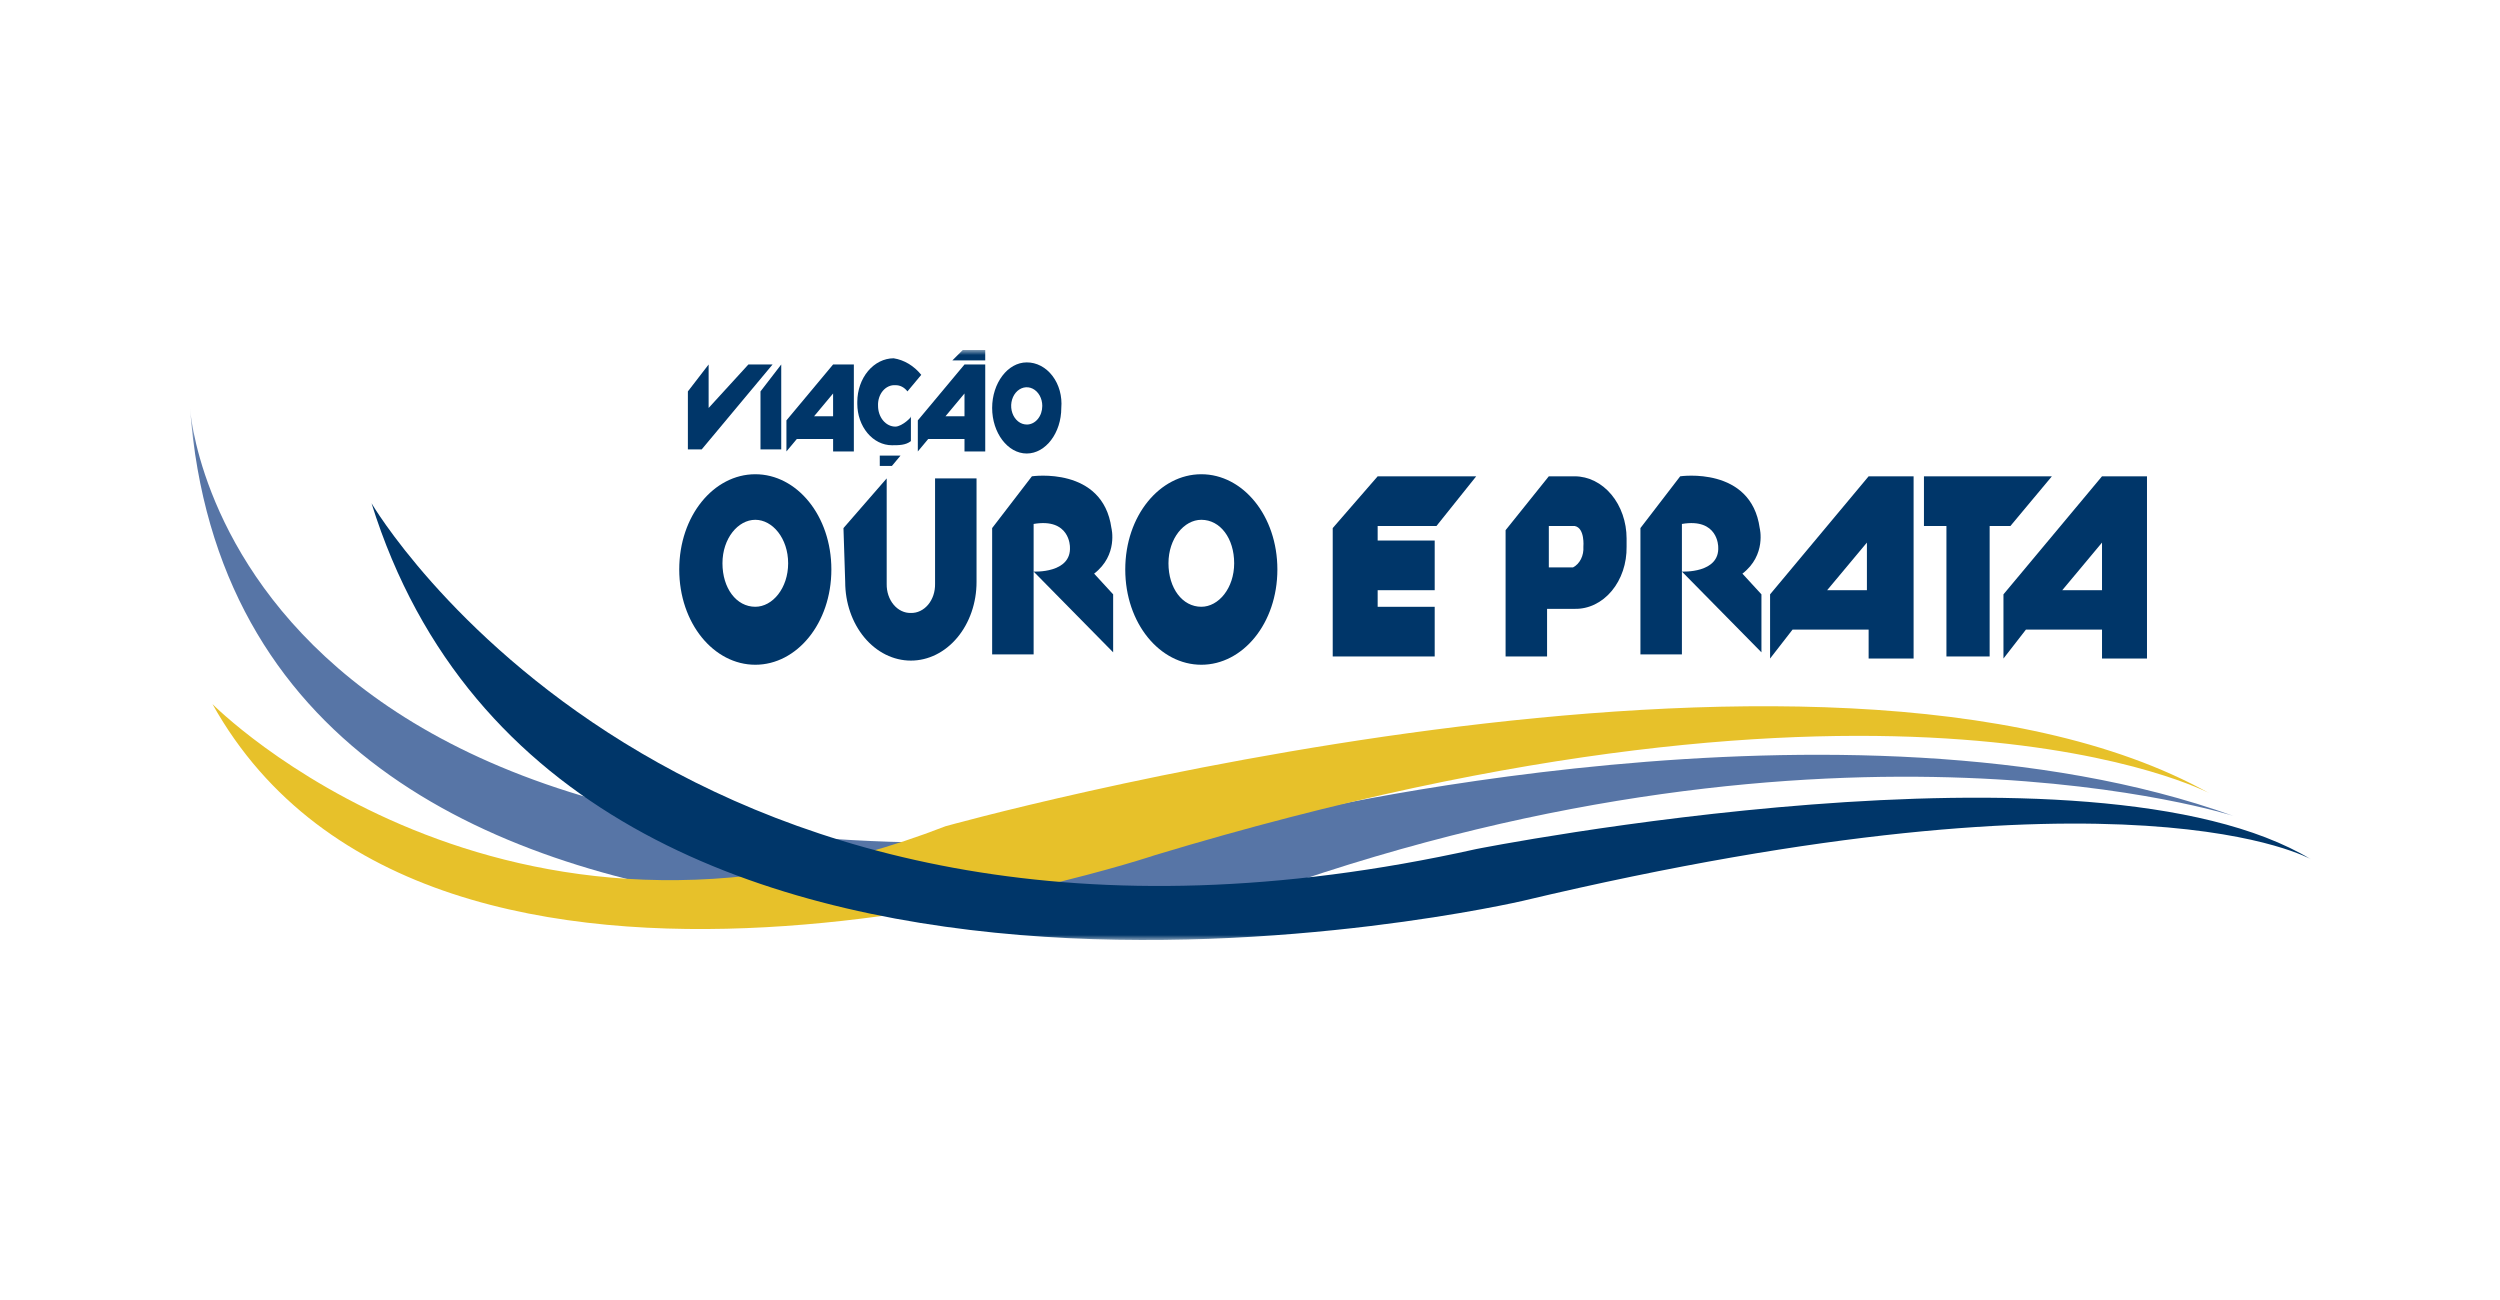 <svg width="250" height="130" viewBox="0 0 250 130" fill="none" xmlns="http://www.w3.org/2000/svg">
<mask id="mask0_2690_263" style="mask-type:luminance" maskUnits="userSpaceOnUse" x="19" y="35" width="213" height="59">
<path d="M231.119 35H19V94H231.119V35Z" fill="white"/>
</mask>
<g mask="url(#mask0_2690_263)">
<path d="M68.788 44.94V39.142L70.863 36.448V40.797L74.839 36.448H77.257L70.171 44.94H68.788Z" fill="#003669"/>
<path d="M76.049 39.142L78.124 36.448V44.94H76.049V39.142Z" fill="#003669"/>
<path d="M83.309 36.449L78.643 42.039V45.145L79.68 43.902H83.311V45.145H85.385V36.449H83.309ZM83.309 41.626H81.407L83.309 39.348L83.309 41.626Z" fill="#003669"/>
<path d="M186.863 47.631L177.008 59.435V65.854L179.257 62.957H186.863V65.854H191.36V47.631H186.863ZM186.691 59.021H182.714L186.691 54.258V59.021Z" fill="#003669"/>
<path d="M210.201 47.631L200.346 59.435V65.854L202.595 62.957H210.202V65.854H214.699V47.631H210.201ZM210.201 59.021H206.225L210.201 54.258V59.021Z" fill="#003669"/>
<path d="M96.449 36.449L91.782 42.039V45.145L92.819 43.902H96.45V45.145H98.524V36.449H96.449ZM96.449 41.626H94.547L96.449 39.348V41.626Z" fill="#003669"/>
<path d="M89.534 42.661C89.076 42.66 88.636 42.442 88.312 42.054C87.988 41.666 87.806 41.14 87.805 40.591C87.791 40.315 87.826 40.038 87.908 39.779C87.99 39.52 88.117 39.285 88.28 39.089C88.444 38.894 88.64 38.742 88.856 38.644C89.072 38.545 89.303 38.503 89.534 38.52C89.761 38.512 89.987 38.564 90.196 38.671C90.405 38.778 90.592 38.939 90.744 39.141L92.126 37.484C91.387 36.575 90.412 35.991 89.361 35.828C88.4 35.835 87.48 36.295 86.8 37.109C86.12 37.923 85.736 39.025 85.73 40.176V40.384C85.733 41.481 86.098 42.533 86.746 43.309C87.394 44.085 88.272 44.522 89.188 44.525C89.879 44.525 90.57 44.525 91.09 44.111V41.626C91.262 41.626 90.225 42.661 89.534 42.661Z" fill="#003669"/>
<path d="M87.977 45.56H90.052L89.188 46.596H87.978L87.977 45.56Z" fill="#003669"/>
<path d="M96.276 35.002H98.523V36.037H95.239L96.276 35.002Z" fill="#003669"/>
<path d="M102.672 36.24C100.771 36.24 99.215 38.311 99.215 40.795C99.215 43.28 100.77 45.351 102.672 45.351C104.574 45.351 106.13 43.28 106.13 40.795C106.18 40.218 106.126 39.634 105.975 39.082C105.823 38.531 105.576 38.023 105.25 37.594C104.924 37.164 104.525 36.821 104.081 36.588C103.637 36.355 103.157 36.236 102.672 36.24ZM102.672 42.452C102.364 42.452 102.064 42.343 101.808 42.138C101.552 41.933 101.353 41.642 101.235 41.302C101.117 40.961 101.086 40.587 101.146 40.225C101.207 39.864 101.354 39.532 101.572 39.271C101.79 39.011 102.066 38.833 102.368 38.761C102.671 38.689 102.984 38.726 103.268 38.867C103.551 39.008 103.794 39.247 103.966 39.553C104.137 39.86 104.228 40.22 104.228 40.589C104.228 40.834 104.189 41.077 104.112 41.304C104.035 41.531 103.919 41.737 103.775 41.91C103.63 42.084 103.459 42.221 103.269 42.315C103.079 42.408 102.877 42.456 102.672 42.455V42.452Z" fill="#003669"/>
<path d="M75.531 47.424C71.382 47.424 67.924 51.565 67.924 56.949C67.924 62.333 71.382 66.475 75.531 66.475C79.68 66.475 83.137 62.334 83.137 56.949C83.137 51.565 79.68 47.424 75.531 47.424ZM75.531 60.677C73.629 60.677 72.246 58.813 72.246 56.328C72.246 53.843 73.802 51.98 75.531 51.98C77.259 51.98 78.815 53.843 78.815 56.328C78.815 58.814 77.259 60.677 75.531 60.677Z" fill="#003669"/>
<path d="M120.133 47.424C115.983 47.424 112.526 51.565 112.526 56.949C112.526 62.333 115.983 66.475 120.133 66.475C124.281 66.475 127.738 62.334 127.738 56.949C127.738 51.565 124.281 47.424 120.133 47.424ZM120.133 60.677C118.231 60.677 116.847 58.813 116.847 56.328C116.847 53.843 118.404 51.98 120.133 51.98C122.034 51.98 123.417 53.843 123.417 56.328C123.417 58.814 121.861 60.677 120.133 60.677Z" fill="#003669"/>
<path d="M84.347 52.808L88.669 47.839V58.399C88.662 58.782 88.719 59.163 88.838 59.518C88.957 59.874 89.135 60.197 89.361 60.467C89.587 60.738 89.856 60.951 90.153 61.093C90.45 61.236 90.768 61.305 91.087 61.296C91.407 61.305 91.725 61.236 92.022 61.093C92.319 60.951 92.588 60.738 92.815 60.467C93.041 60.197 93.218 59.874 93.337 59.518C93.455 59.163 93.513 58.782 93.506 58.399V47.839H97.654V58.192C97.656 59.225 97.486 60.248 97.155 61.203C96.825 62.158 96.342 63.026 95.731 63.757C95.121 64.487 94.396 65.067 93.6 65.462C92.802 65.857 91.948 66.061 91.085 66.06C90.223 66.06 89.369 65.856 88.572 65.461C87.776 65.065 87.052 64.485 86.442 63.755C85.833 63.024 85.349 62.157 85.019 61.202C84.689 60.248 84.52 59.225 84.52 58.192L84.347 52.805V52.808Z" fill="#003669"/>
<path d="M99.215 65.647V52.808L103.19 47.631C103.19 47.631 110.279 46.596 111.143 52.808C111.143 52.808 111.834 55.502 109.413 57.364L111.315 59.435V65.233L103.363 57.157C103.363 57.157 107.166 57.364 106.993 54.672C106.993 54.672 106.993 51.776 103.363 52.395V65.44H99.215V65.647Z" fill="#003669"/>
<path d="M164.043 65.647V52.808L168.019 47.631C168.019 47.631 175.107 46.596 175.971 52.808C175.971 52.808 176.662 55.502 174.242 57.364L176.144 59.435V65.233L168.191 57.157C168.191 57.157 171.994 57.364 171.821 54.672C171.821 54.672 171.821 51.776 168.191 52.395V65.44H164.042L164.043 65.647Z" fill="#003669"/>
<path d="M133.272 52.808L137.766 47.632H147.62L143.644 52.602H137.766V54.051H143.47V59.02H137.766V60.677H143.47V65.647H133.272V52.808Z" fill="#003669"/>
<path d="M157.473 47.631H154.881L150.559 53.018V65.647H154.707V60.884H157.473C158.158 60.9 158.838 60.749 159.473 60.442C160.108 60.135 160.684 59.678 161.169 59.098C161.654 58.519 162.034 57.828 162.291 57.067C162.547 56.307 162.672 55.492 162.659 54.672V53.844C162.657 52.198 162.109 50.62 161.137 49.456C160.164 48.292 158.848 47.636 157.473 47.631ZM158.338 54.672C158.368 55.104 158.284 55.536 158.098 55.907C157.911 56.279 157.633 56.571 157.3 56.742H154.883V52.601H157.476C158.511 52.808 158.338 54.672 158.338 54.672Z" fill="#003669"/>
<path d="M192.395 47.631V52.601H194.643V65.647H198.965V52.601H201.04L205.188 47.631H192.395Z" fill="#003669"/>
<path d="M19 40.798C19 40.798 22.285 96.501 127.566 81.798C127.566 81.798 184.789 67.717 223.339 81.591C223.339 81.591 184.097 68.96 127.047 89.046C127.047 89.046 24.013 108.304 19 40.798Z" fill="#5775A6"/>
<path d="M21.248 70.409C21.248 70.409 50.29 99.814 94.547 82.626C94.547 82.626 182.714 57.985 220.919 79.314C220.919 79.314 190.148 62.955 115.465 85.525C115.465 85.525 43.203 109.753 21.248 70.409Z" fill="#E7C12A"/>
<path d="M37.152 50.323C37.152 50.323 67.751 102.712 147.62 84.906C147.62 84.906 209.164 72.688 231.119 85.941C231.119 85.941 213.314 75.587 152.288 90.083C152.288 90.083 56.514 112.445 37.152 50.323Z" fill="#003669"/>
</g>
</svg>
